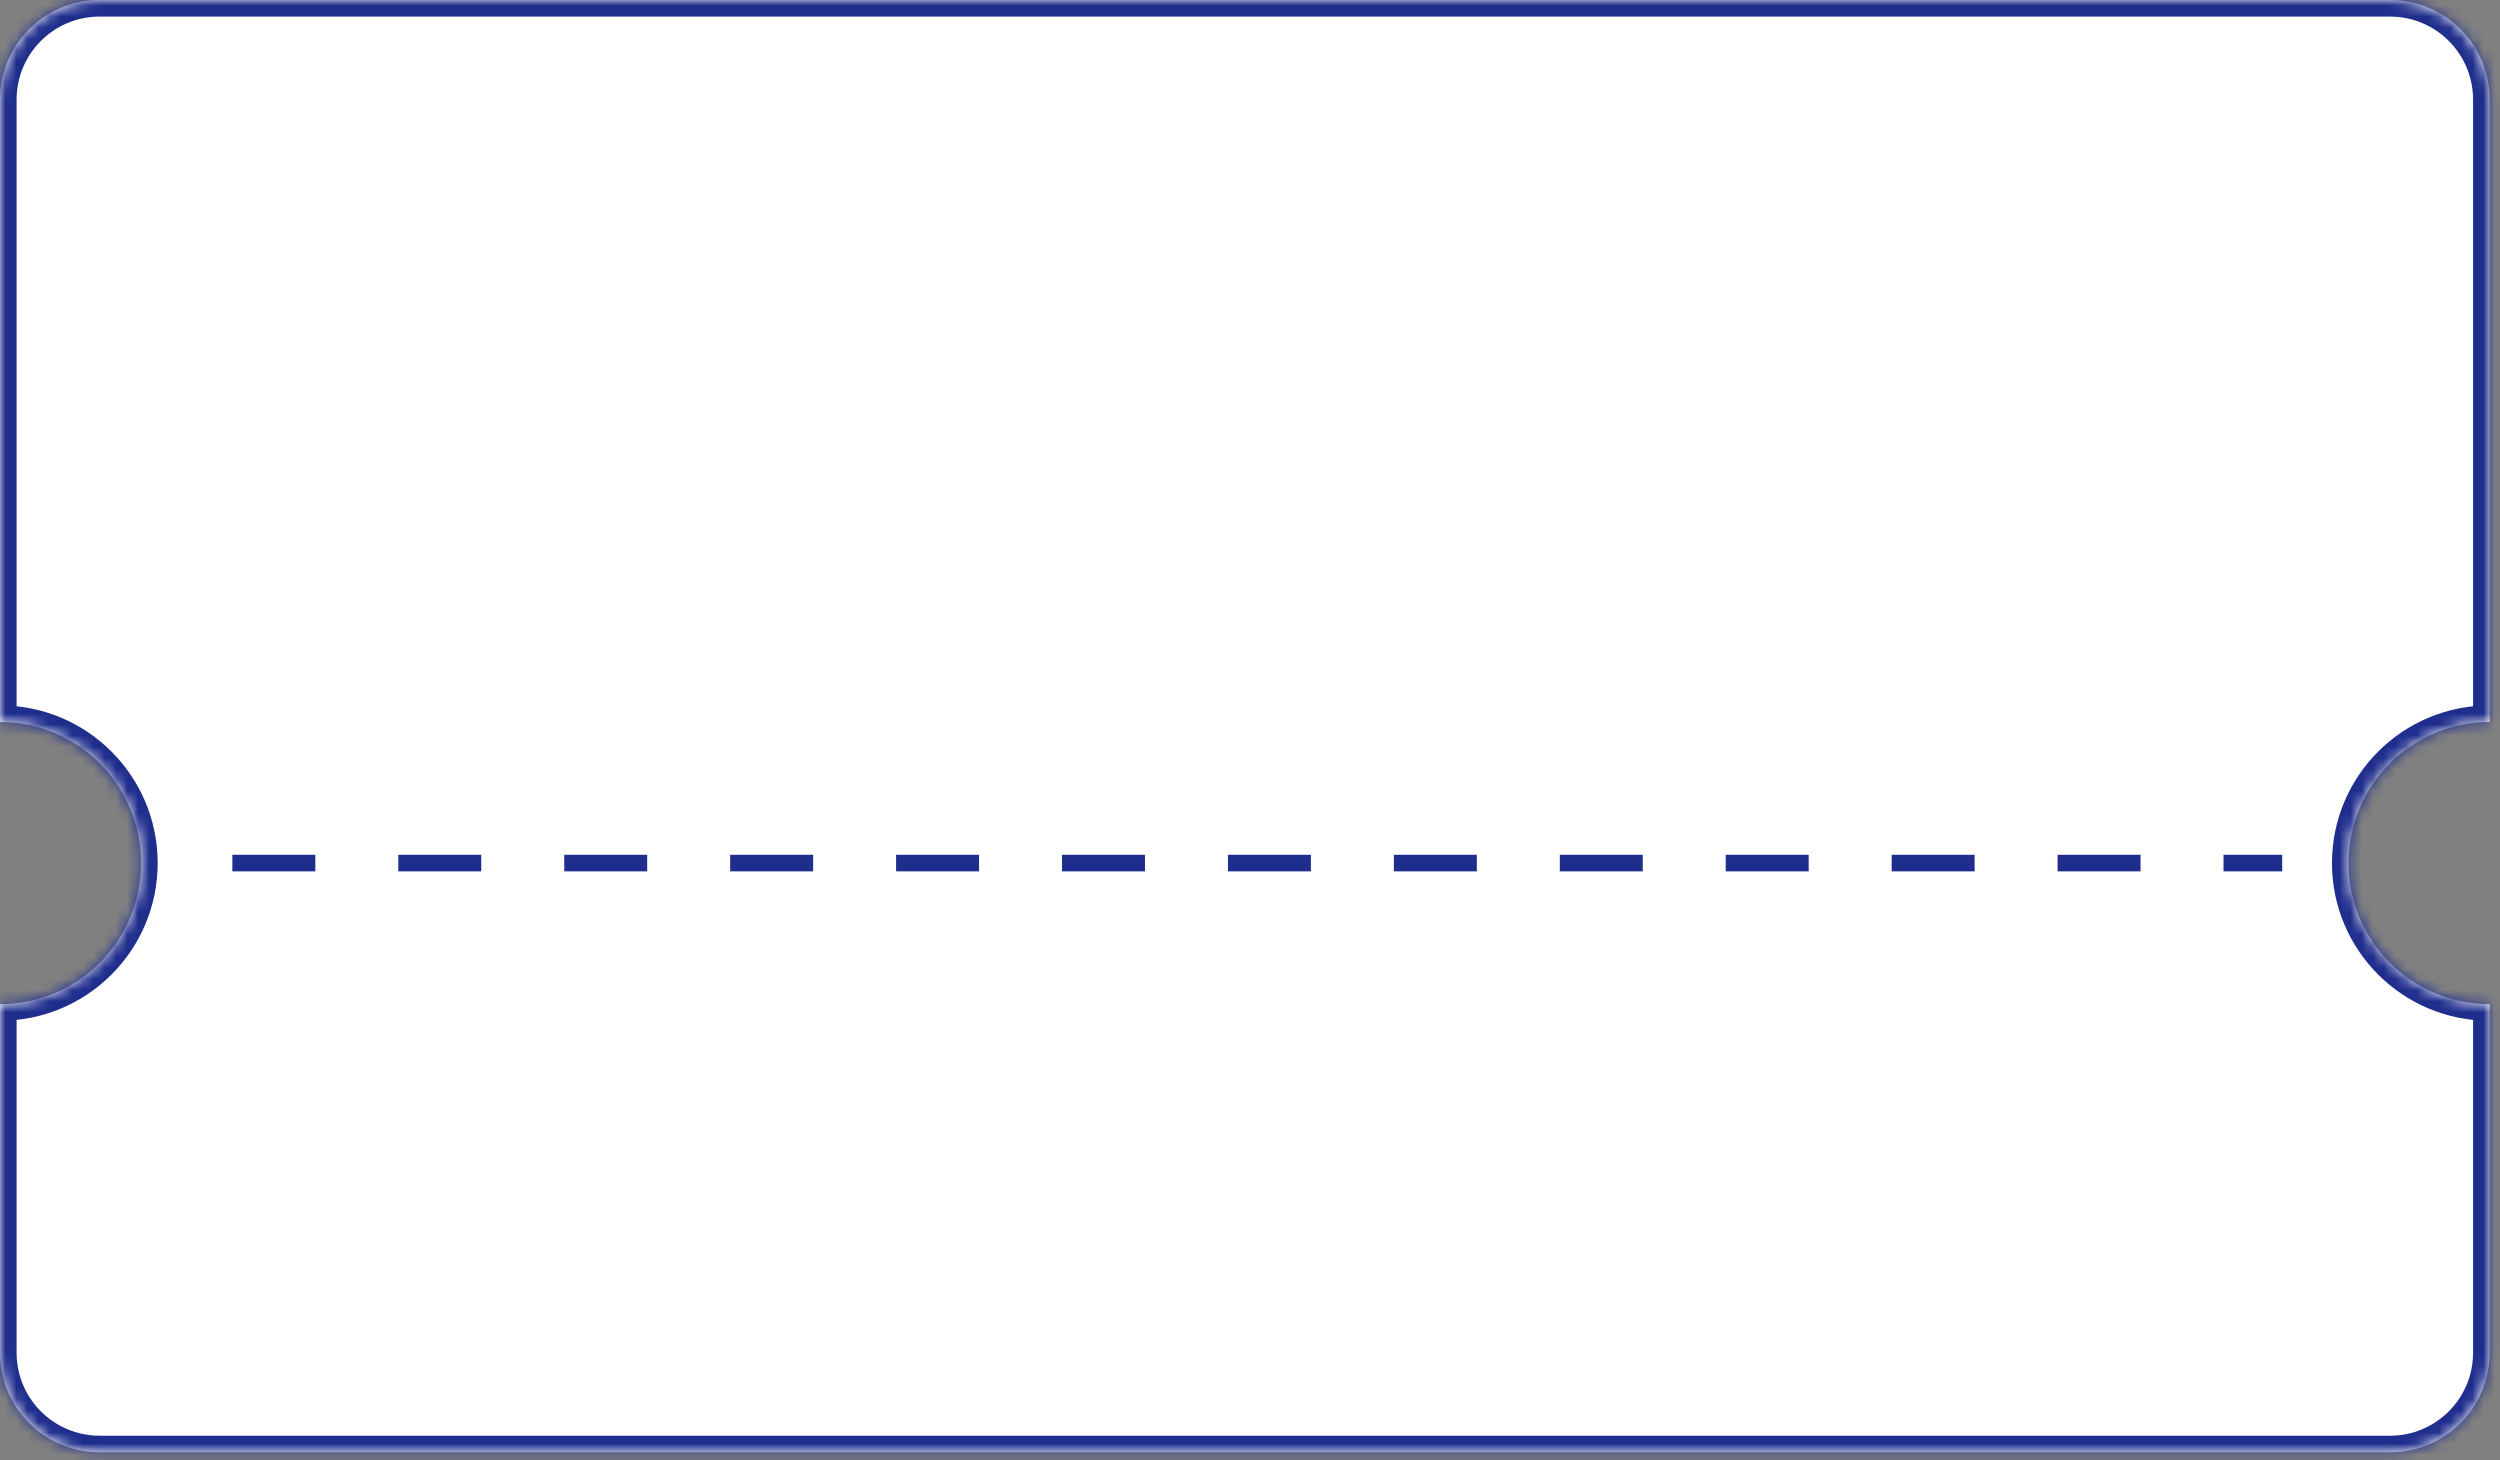 <svg width="226" height="132" fill="none" xmlns="http://www.w3.org/2000/svg">
<rect width="100%" height="100%" fill="#808080" stroke="none"/>
<mask id="path-1-inside-1_2880_24372" fill="white">
<path fill-rule="evenodd" clip-rule="evenodd" d="M225.065 122.285C225.065 127.257 221.035 131.288 216.063 131.288L9.003 131.288C4.031 131.288 9.19051e-05 127.257 9.23398e-05 122.285L0 90.776C7.044 90.776 12.754 85.066 12.754 78.023C12.754 70.979 7.044 65.269 0 65.269L0 9.003C0 4.031 4.031 -1.93235e-05 9.003 -1.88888e-05L216.063 -7.87036e-07C221.035 -3.5237e-07 225.065 4.031 225.065 9.003L225.065 65.269C218.022 65.269 212.312 70.979 212.312 78.023C212.312 85.066 218.022 90.776 225.065 90.776L225.065 122.285Z"/>
</mask>
<path fill-rule="evenodd" clip-rule="evenodd" d="M225.065 122.285C225.065 127.257 221.035 131.288 216.063 131.288L9.003 131.288C4.031 131.288 9.19051e-05 127.257 9.23398e-05 122.285L0 90.776C7.044 90.776 12.754 85.066 12.754 78.023C12.754 70.979 7.044 65.269 0 65.269L0 9.003C0 4.031 4.031 -1.93235e-05 9.003 -1.88888e-05L216.063 -7.87036e-07C221.035 -3.5237e-07 225.065 4.031 225.065 9.003L225.065 65.269C218.022 65.269 212.312 70.979 212.312 78.023C212.312 85.066 218.022 90.776 225.065 90.776L225.065 122.285Z" fill="white"/>
<path d="M216.063 131.288L216.063 129.788L216.063 131.288ZM9.003 131.288L9.003 132.788L9.003 131.288ZM9.23398e-05 122.285L-1.5 122.285L-1.5 122.285L9.23398e-05 122.285ZM0 90.776L0 89.276L-1.5 89.276L-1.5 90.776L0 90.776ZM0 65.269L-1.5 65.269L-1.5 66.769L0 66.769L0 65.269ZM0 9.003L-1.5 9.003L-1.5 9.003L0 9.003ZM9.003 -1.88888e-05L9.003 -1.5L9.003 -1.88888e-05ZM216.063 -7.87036e-07L216.063 1.5L216.063 -7.87036e-07ZM225.065 9.003L223.565 9.003L223.565 9.003L225.065 9.003ZM225.065 65.269L225.065 66.769L226.566 66.769L226.566 65.269L225.065 65.269ZM225.065 90.776L226.566 90.776L226.566 89.276L225.065 89.276L225.065 90.776ZM216.063 132.789C221.863 132.789 226.566 128.086 226.566 122.285L223.565 122.285C223.565 126.429 220.206 129.788 216.063 129.788L216.063 132.789ZM9.003 132.788L216.063 132.789L216.063 129.788L9.003 129.788L9.003 132.788ZM-1.5 122.285C-1.5 128.086 3.202 132.788 9.003 132.788L9.003 129.788C4.859 129.788 1.501 126.429 1.501 122.285L-1.5 122.285ZM-1.5 90.776L-1.5 122.285L1.501 122.285L1.501 90.776L-1.5 90.776ZM11.254 78.023C11.254 84.238 6.215 89.276 0 89.276L0 92.277C7.873 92.277 14.254 85.895 14.254 78.023L11.254 78.023ZM0 66.769C6.215 66.769 11.254 71.808 11.254 78.023L14.254 78.023C14.254 70.15 7.873 63.768 0 63.768L0 66.769ZM-1.5 9.003L-1.5 65.269L1.501 65.269L1.501 9.003L-1.5 9.003ZM9.003 -1.5C3.202 -1.5 -1.5 3.202 -1.5 9.003L1.501 9.003C1.501 4.859 4.859 1.5 9.003 1.5L9.003 -1.5ZM216.063 -1.5L9.003 -1.5L9.003 1.5L216.063 1.5L216.063 -1.5ZM226.566 9.003C226.566 3.202 221.863 -1.5 216.063 -1.5L216.063 1.5C220.206 1.5 223.565 4.859 223.565 9.003L226.566 9.003ZM226.566 65.269L226.566 9.003L223.565 9.003L223.565 65.269L226.566 65.269ZM213.812 78.023C213.812 71.808 218.85 66.769 225.065 66.769L225.065 63.768C217.193 63.768 210.811 70.15 210.811 78.023L213.812 78.023ZM225.065 89.276C218.85 89.276 213.812 84.238 213.812 78.023L210.811 78.023C210.811 85.895 217.193 92.277 225.065 92.277L225.065 89.276ZM226.566 122.285L226.566 90.776L223.565 90.776L223.565 122.285L226.566 122.285Z" fill="#1F2E8D" mask="url(#path-1-inside-1_2880_24372)"/>
<line xmlns="http://www.w3.org/2000/svg" x1="21.006" y1="78.022" x2="206.31" y2="78.022" stroke="#1F2E8D" stroke-width="1.5" stroke-dasharray="7.5 7.5"/>
</svg>
